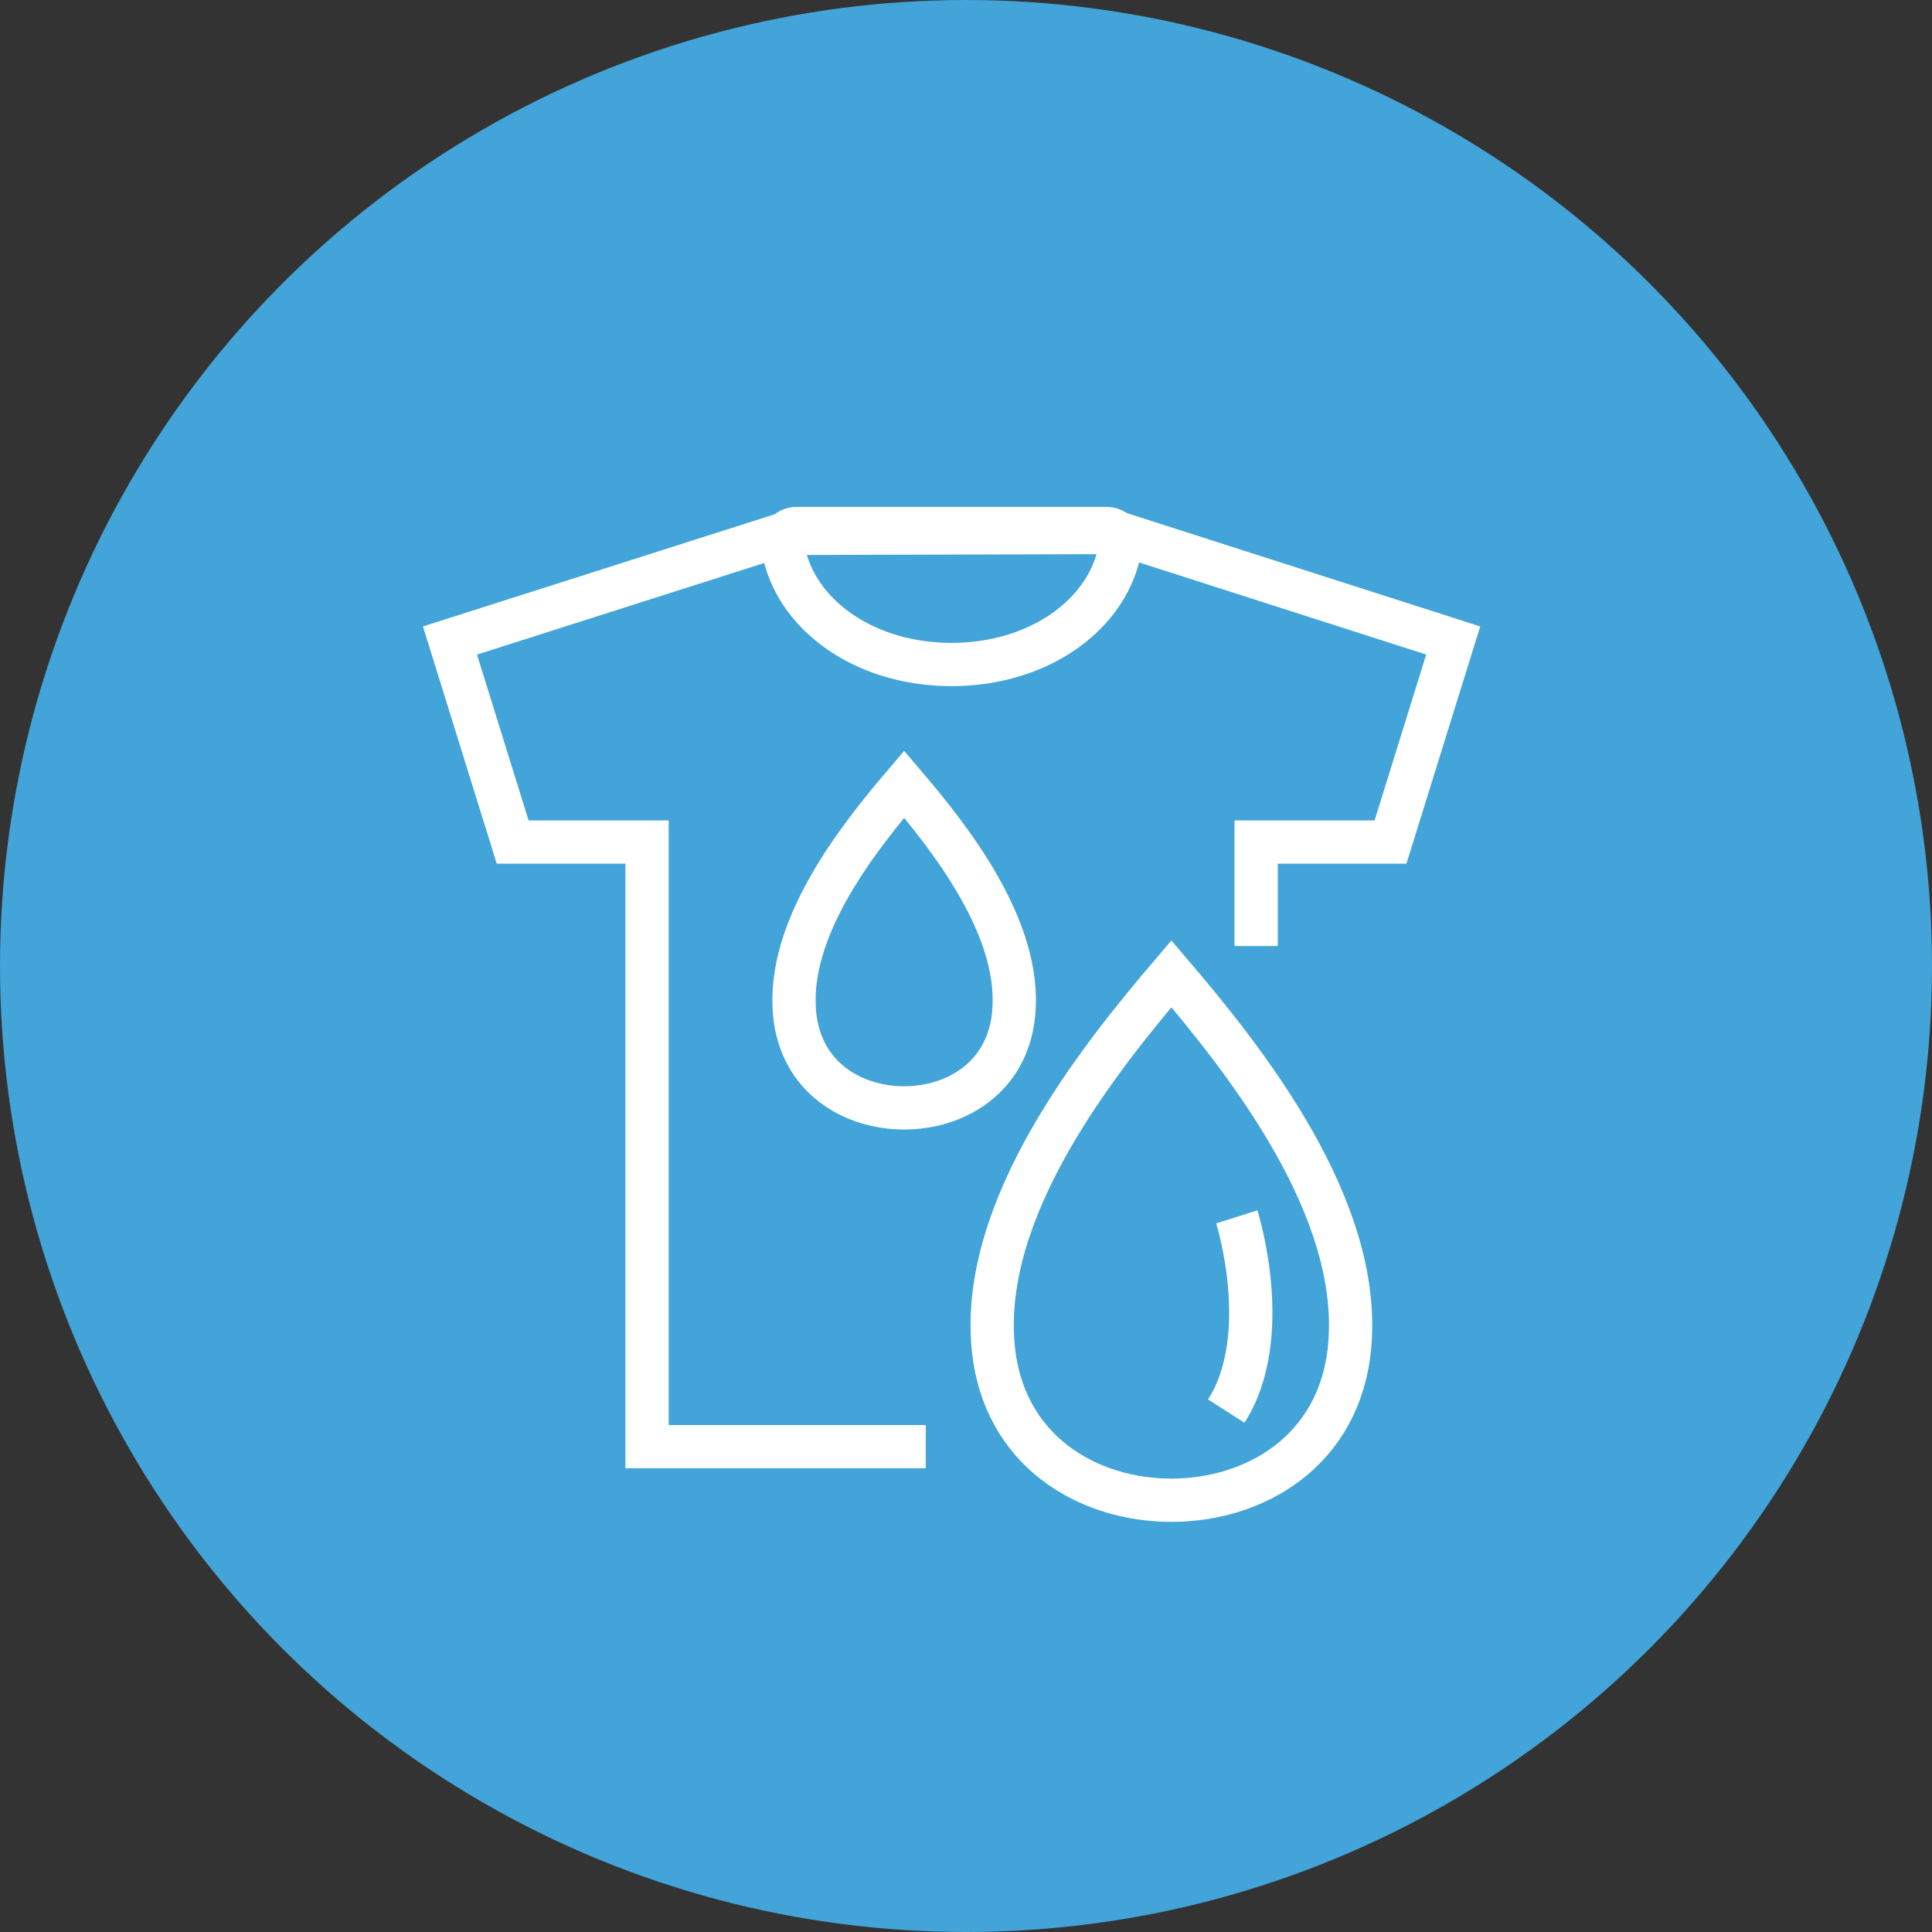 <svg xmlns="http://www.w3.org/2000/svg" width="134" height="134" viewBox="0 0 134 134">
  <rect x="0" y="0" width="134" height="134" fill="#333333" stroke="none"/>
  <g id="Group_280" data-name="Group 280" transform="translate(-1218 -371)">
    <circle id="Ellipse_75" data-name="Ellipse 75" cx="67" cy="67" r="67" transform="translate(1218 371)" fill="#42a4d8"/>
    <g id="Group_258" data-name="Group 258" transform="translate(-2330.791 110.427)">
      <path id="Path_297" data-name="Path 297" d="M3733.388,297.232a.974.974,0,0,0-.964,1.112c.668,4.684,5.521,8.317,11.726,8.317s11.058-3.634,11.726-8.317a.974.974,0,0,0-.964-1.112Z" transform="translate(-129.359)" fill="none" stroke="#fff" stroke-miterlimit="10" stroke-width="3"/>
      <path id="Path_298" data-name="Path 298" d="M3613,362.447H3593.67V320.512h-9.321L3580,306.534l23.293-7.429,22.937-.063,23.353,7.492-4.349,13.978h-9.319v7.214" transform="translate(0 -1.536)" fill="none" stroke="#fff" stroke-miterlimit="10" stroke-width="3"/>
      <g id="Group_257" data-name="Group 257" transform="translate(3617.606 328.113)">
        <path id="Path_299" data-name="Path 299" d="M3841.038,501.381c-5.22,6.122-13.236,16.251-12.365,25.829.664,7.3,6.6,10.685,12.364,10.685h0c5.76,0,11.7-3.386,12.365-10.685C3854.274,517.632,3846.258,507.5,3841.038,501.381Z" transform="translate(-3828.607 -501.381)" fill="none" stroke="#fff" stroke-miterlimit="10" stroke-width="3"/>
        <path id="Path_300" data-name="Path 300" d="M3936.7,612.84s2.61,8.256-.731,13.471" transform="translate(-3919.733 -595.98)" fill="none" stroke="#fff" stroke-miterlimit="10" stroke-width="3"/>
      </g>
      <path id="Path_301" data-name="Path 301" d="M3745.372,414.462c-3.209,3.764-8.138,9.991-7.6,15.88.408,4.487,4.06,6.569,7.6,6.569h0c3.541,0,7.194-2.082,7.6-6.569C3753.51,424.453,3748.582,418.226,3745.372,414.462Z" transform="translate(-133.871 -99.497)" fill="none" stroke="#fff" stroke-miterlimit="10" stroke-width="3"/>
    </g>
  </g>
</svg>
